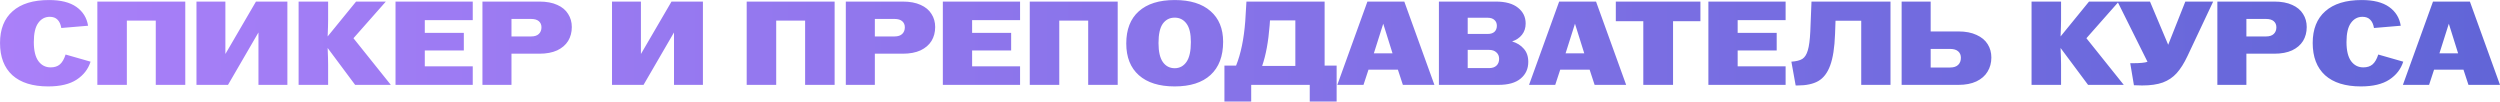 <?xml version="1.0" encoding="UTF-8"?> <svg xmlns="http://www.w3.org/2000/svg" width="6775" height="276" viewBox="0 0 6775 276" fill="none"><path d="M130.661 234.192C88.526 234.192 56.171 224.088 33.598 203.88C11.241 183.457 0.062 154.327 0.062 116.491C0.062 79.085 11.456 50.385 34.243 30.392C57.031 10.184 89.923 0.08 132.919 0.08C164.736 0.08 189.458 6.314 207.087 18.783C224.715 31.252 235.249 48.235 238.688 69.733L166.133 75.86C164.413 65.756 160.974 58.232 155.814 53.287C150.87 48.128 143.883 45.548 134.854 45.548C121.955 45.548 111.528 51.137 103.574 62.316C95.62 73.28 91.643 90.479 91.643 113.911C91.643 137.129 95.835 154.435 104.219 165.829C112.603 177.008 123.567 182.597 137.111 182.597C147.645 182.597 156.029 179.91 162.263 174.535C168.713 168.946 173.872 160.024 177.742 147.771L245.46 167.119C239.011 187.327 226.435 203.558 207.731 215.811C189.028 228.065 163.338 234.192 130.661 234.192ZM263.808 4.272H502.112V230H422.14V55.867H343.78V230H263.808V4.272ZM532.427 4.272H610.787V145.836H611.109L693.661 4.272H778.793V230H700.433V88.436H700.111L617.881 230H532.427V4.272ZM809.234 4.272H889.206V53.932C889.206 64.466 888.776 79.407 887.916 98.755L964.986 4.272H1045.6L957.892 103.592L1059.15 230H962.406L887.916 130.035C888.776 149.383 889.206 164.324 889.206 174.858V230H809.234V4.272ZM1071.87 4.272H1281.15V54.577H1151.2V89.081H1256.97V136.807H1151.2V179.695H1281.15V230H1071.87V4.272ZM1307.42 4.272H1461.88C1481.02 4.272 1497.14 7.282 1510.25 13.301C1523.37 19.106 1533.15 27.275 1539.6 37.809C1546.26 48.128 1549.6 59.952 1549.6 73.28C1549.6 87.469 1546.26 100.045 1539.6 111.009C1532.94 121.758 1523.05 130.25 1509.93 136.484C1496.82 142.504 1480.8 145.513 1461.88 145.513H1386.1V230H1307.42V4.272ZM1439.63 98.755C1448.66 98.755 1455.54 96.498 1460.27 91.984C1465 87.469 1467.37 81.45 1467.37 73.925C1467.37 67.046 1465 61.564 1460.27 57.479C1455.54 53.395 1448.66 51.352 1439.63 51.352H1386.1V98.755H1439.63ZM1658.55 4.272H1736.91V145.836H1737.23L1819.78 4.272H1904.91V230H1826.55V88.436H1826.23L1744 230H1658.55V4.272ZM2023.53 4.272H2261.83V230H2181.86V55.867H2103.5V230H2023.53V4.272ZM2292.15 4.272H2446.61C2465.74 4.272 2481.87 7.282 2494.98 13.301C2508.09 19.106 2517.88 27.275 2524.33 37.809C2530.99 48.128 2534.32 59.952 2534.32 73.28C2534.32 87.469 2530.99 100.045 2524.33 111.009C2517.66 121.758 2507.77 130.25 2494.66 136.484C2481.54 142.504 2465.53 145.513 2446.61 145.513H2370.83V230H2292.15V4.272ZM2424.36 98.755C2433.39 98.755 2440.27 96.498 2445 91.984C2449.73 87.469 2452.09 81.45 2452.09 73.925C2452.09 67.046 2449.73 61.564 2445 57.479C2440.27 53.395 2433.39 51.352 2424.36 51.352H2370.83V98.755H2424.36ZM2555.1 4.272H2764.38V54.577H2634.43V89.081H2740.2V136.807H2634.43V179.695H2764.38V230H2555.1V4.272ZM2790.65 4.272H3028.96V230H2948.98V55.867H2870.62V230H2790.65V4.272ZM3183.42 234.192C3141.5 234.192 3109.15 224.088 3086.36 203.88C3063.57 183.672 3052.18 154.972 3052.18 117.781C3052.18 79.945 3063.46 50.922 3086.04 30.714C3108.82 10.291 3141.28 0.08 3183.42 0.08C3225.34 0.08 3257.7 10.076 3280.48 30.07C3303.27 49.848 3314.67 77.58 3314.67 113.266C3314.67 152.393 3303.27 182.382 3280.48 203.235C3257.91 223.873 3225.56 234.192 3183.42 234.192ZM3139.56 116.814C3139.56 140.031 3143.54 157.23 3151.5 168.409C3159.45 179.372 3170.09 184.854 3183.42 184.854C3196.75 184.854 3207.39 179.157 3215.35 167.764C3223.3 156.37 3227.28 138.419 3227.28 113.911C3227.28 91.124 3223.3 74.463 3215.35 63.929C3207.39 53.18 3196.75 47.805 3183.42 47.805C3169.88 47.805 3159.13 53.287 3151.17 64.251C3143.43 75.215 3139.56 92.736 3139.56 116.814ZM3318.19 177.76H3349.79C3362.69 145.728 3370.97 105.742 3374.62 57.802L3377.85 4.272H3589.71V177.76H3622.28V275.146H3549.4V230H3390.75V275.146H3318.19V177.76ZM3510.38 178.727V55.222H3441.7L3440.73 68.766C3437.29 113.051 3430.52 149.705 3420.41 178.727H3510.38ZM3705.7 4.272H3805.67L3887.25 230H3801.8L3788.26 188.724H3708.61L3695.06 230H3624.12L3705.7 4.272ZM3773.74 144.546L3748.59 64.251L3723.12 144.546H3773.74ZM3899.45 4.272H4053.91C4080.14 4.272 4100.13 9.861 4113.89 21.04C4127.65 32.004 4134.53 46.193 4134.53 63.606C4134.53 75.645 4131.2 85.857 4124.53 94.241C4118.09 102.41 4109.16 108.429 4097.77 112.299C4110.88 116.169 4121.42 122.725 4129.37 131.97C4137.54 140.999 4141.63 152.93 4141.63 167.764C4141.63 186.467 4134.75 201.515 4120.99 212.909C4107.44 224.303 4087.45 230 4061.01 230H3899.45V4.272ZM4035.53 184.532C4044.13 184.532 4050.8 182.275 4055.53 177.76C4060.26 173.246 4062.62 167.119 4062.62 159.379C4062.62 152.07 4060.15 146.266 4055.2 141.966C4050.47 137.452 4043.92 135.194 4035.53 135.194H3977.49V184.532H4035.53ZM4031.99 91.984C4039.73 91.984 4045.75 90.049 4050.04 86.179C4054.34 82.094 4056.49 76.612 4056.49 69.733C4056.49 63.284 4054.34 58.124 4050.04 54.255C4045.75 50.17 4039.73 48.128 4031.99 48.128H3977.49V91.984H4031.99ZM4225.31 4.272H4325.27L4406.86 230H4321.4L4307.86 188.724H4228.21L4214.67 230H4143.72L4225.31 4.272ZM4293.35 144.546L4268.19 64.251L4242.72 144.546H4293.35ZM4453.35 57.479H4378.86V4.272H4608.13V57.479H4533.96V230H4453.35V57.479ZM4629.73 4.272H4839.01V54.577H4709.06V89.081H4814.83V136.807H4709.06V179.695H4839.01V230H4629.73V4.272ZM4854.64 167.119C4867.76 166.259 4877.64 163.786 4884.31 159.702C4890.97 155.402 4895.92 147.663 4899.14 136.484C4902.58 125.305 4904.84 108.214 4905.91 85.212L4909.14 4.272H5123.26V230H5043.93V56.189H4974.28L4972.99 92.306C4971.7 128.852 4967.29 157.23 4959.77 177.438C4952.46 197.431 4941.71 211.512 4927.52 219.681C4913.55 227.635 4894.84 231.612 4871.41 231.612H4866.25L4854.64 167.119ZM5153.43 4.272H5232.11V85.212H5307.57C5326.7 85.212 5342.93 88.329 5356.26 94.563C5369.8 100.583 5379.91 108.967 5386.57 119.716C5393.24 130.25 5396.57 142.289 5396.57 155.832C5396.57 170.236 5393.13 183.027 5386.25 194.206C5379.58 205.385 5369.48 214.199 5355.94 220.648C5342.61 226.883 5326.48 230 5307.57 230H5153.43V4.272ZM5284.99 182.92C5294.45 182.92 5301.65 180.555 5306.6 175.825C5311.54 171.096 5314.02 164.646 5314.02 156.477C5314.02 149.168 5311.54 143.363 5306.6 139.064C5301.65 134.764 5294.45 132.614 5284.99 132.614H5232.11V182.92H5284.99ZM5505.5 4.272H5585.47V53.932C5585.47 64.466 5585.04 79.407 5584.18 98.755L5661.25 4.272H5741.87L5654.15 103.592L5755.41 230H5658.67L5584.18 130.035C5585.04 149.383 5585.47 164.324 5585.47 174.858V230H5505.5V4.272ZM5805.19 231.612C5798.09 231.612 5790.68 231.397 5782.94 230.967L5772.94 171.311H5778.75C5799.6 171.311 5813.25 170.021 5819.7 167.441L5738.44 4.272H5826.47L5875.81 121.328L5922.24 4.272H5997.7L5928.05 151.963C5918.8 171.526 5909.02 187.004 5898.7 198.398C5888.6 209.577 5876.13 217.961 5861.3 223.551C5846.46 228.925 5827.76 231.612 5805.19 231.612ZM6009.04 4.272H6163.5C6182.63 4.272 6198.76 7.282 6211.87 13.301C6224.98 19.106 6234.77 27.275 6241.22 37.809C6247.88 48.128 6251.21 59.952 6251.21 73.28C6251.21 87.469 6247.88 100.045 6241.22 111.009C6234.55 121.758 6224.66 130.25 6211.55 136.484C6198.43 142.504 6182.42 145.513 6163.5 145.513H6087.72V230H6009.04V4.272ZM6141.25 98.755C6150.28 98.755 6157.16 96.498 6161.89 91.984C6166.62 87.469 6168.98 81.45 6168.98 73.925C6168.98 67.046 6166.62 61.564 6161.89 57.479C6157.16 53.395 6150.28 51.352 6141.25 51.352H6087.72V98.755H6141.25ZM6398.01 234.192C6355.88 234.192 6323.52 224.088 6300.95 203.88C6278.59 183.457 6267.41 154.327 6267.41 116.491C6267.41 79.085 6278.81 50.385 6301.6 30.392C6324.38 10.184 6357.28 0.08 6400.27 0.08C6432.09 0.08 6456.81 6.314 6474.44 18.783C6492.07 31.252 6502.6 48.235 6506.04 69.733L6433.49 75.86C6431.77 65.756 6428.33 58.232 6423.17 53.287C6418.22 48.128 6411.23 45.548 6402.21 45.548C6389.31 45.548 6378.88 51.137 6370.93 62.316C6362.97 73.28 6358.99 90.479 6358.99 113.911C6358.99 137.129 6363.19 154.435 6371.57 165.829C6379.96 177.008 6390.92 182.597 6404.46 182.597C6415 182.597 6423.38 179.91 6429.62 174.535C6436.06 168.946 6441.22 160.024 6445.09 147.771L6512.81 167.119C6506.36 187.327 6493.79 203.558 6475.08 215.811C6456.38 228.065 6430.69 234.192 6398.01 234.192ZM6593.43 4.272H6693.4L6774.98 230H6689.53L6675.99 188.724H6596.34L6582.79 230H6511.85L6593.43 4.272ZM6661.48 144.546L6636.32 64.251L6610.85 144.546H6661.48Z" fill="url(#paint0_linear_6371_4024)"></path><defs><linearGradient id="paint0_linear_6371_4024" x1="-7.88" y1="105.004" x2="6802.96" y2="105.004" gradientUnits="userSpaceOnUse"><stop stop-color="#AA80F9"></stop><stop offset="1" stop-color="#6165D7"></stop></linearGradient></defs></svg> 